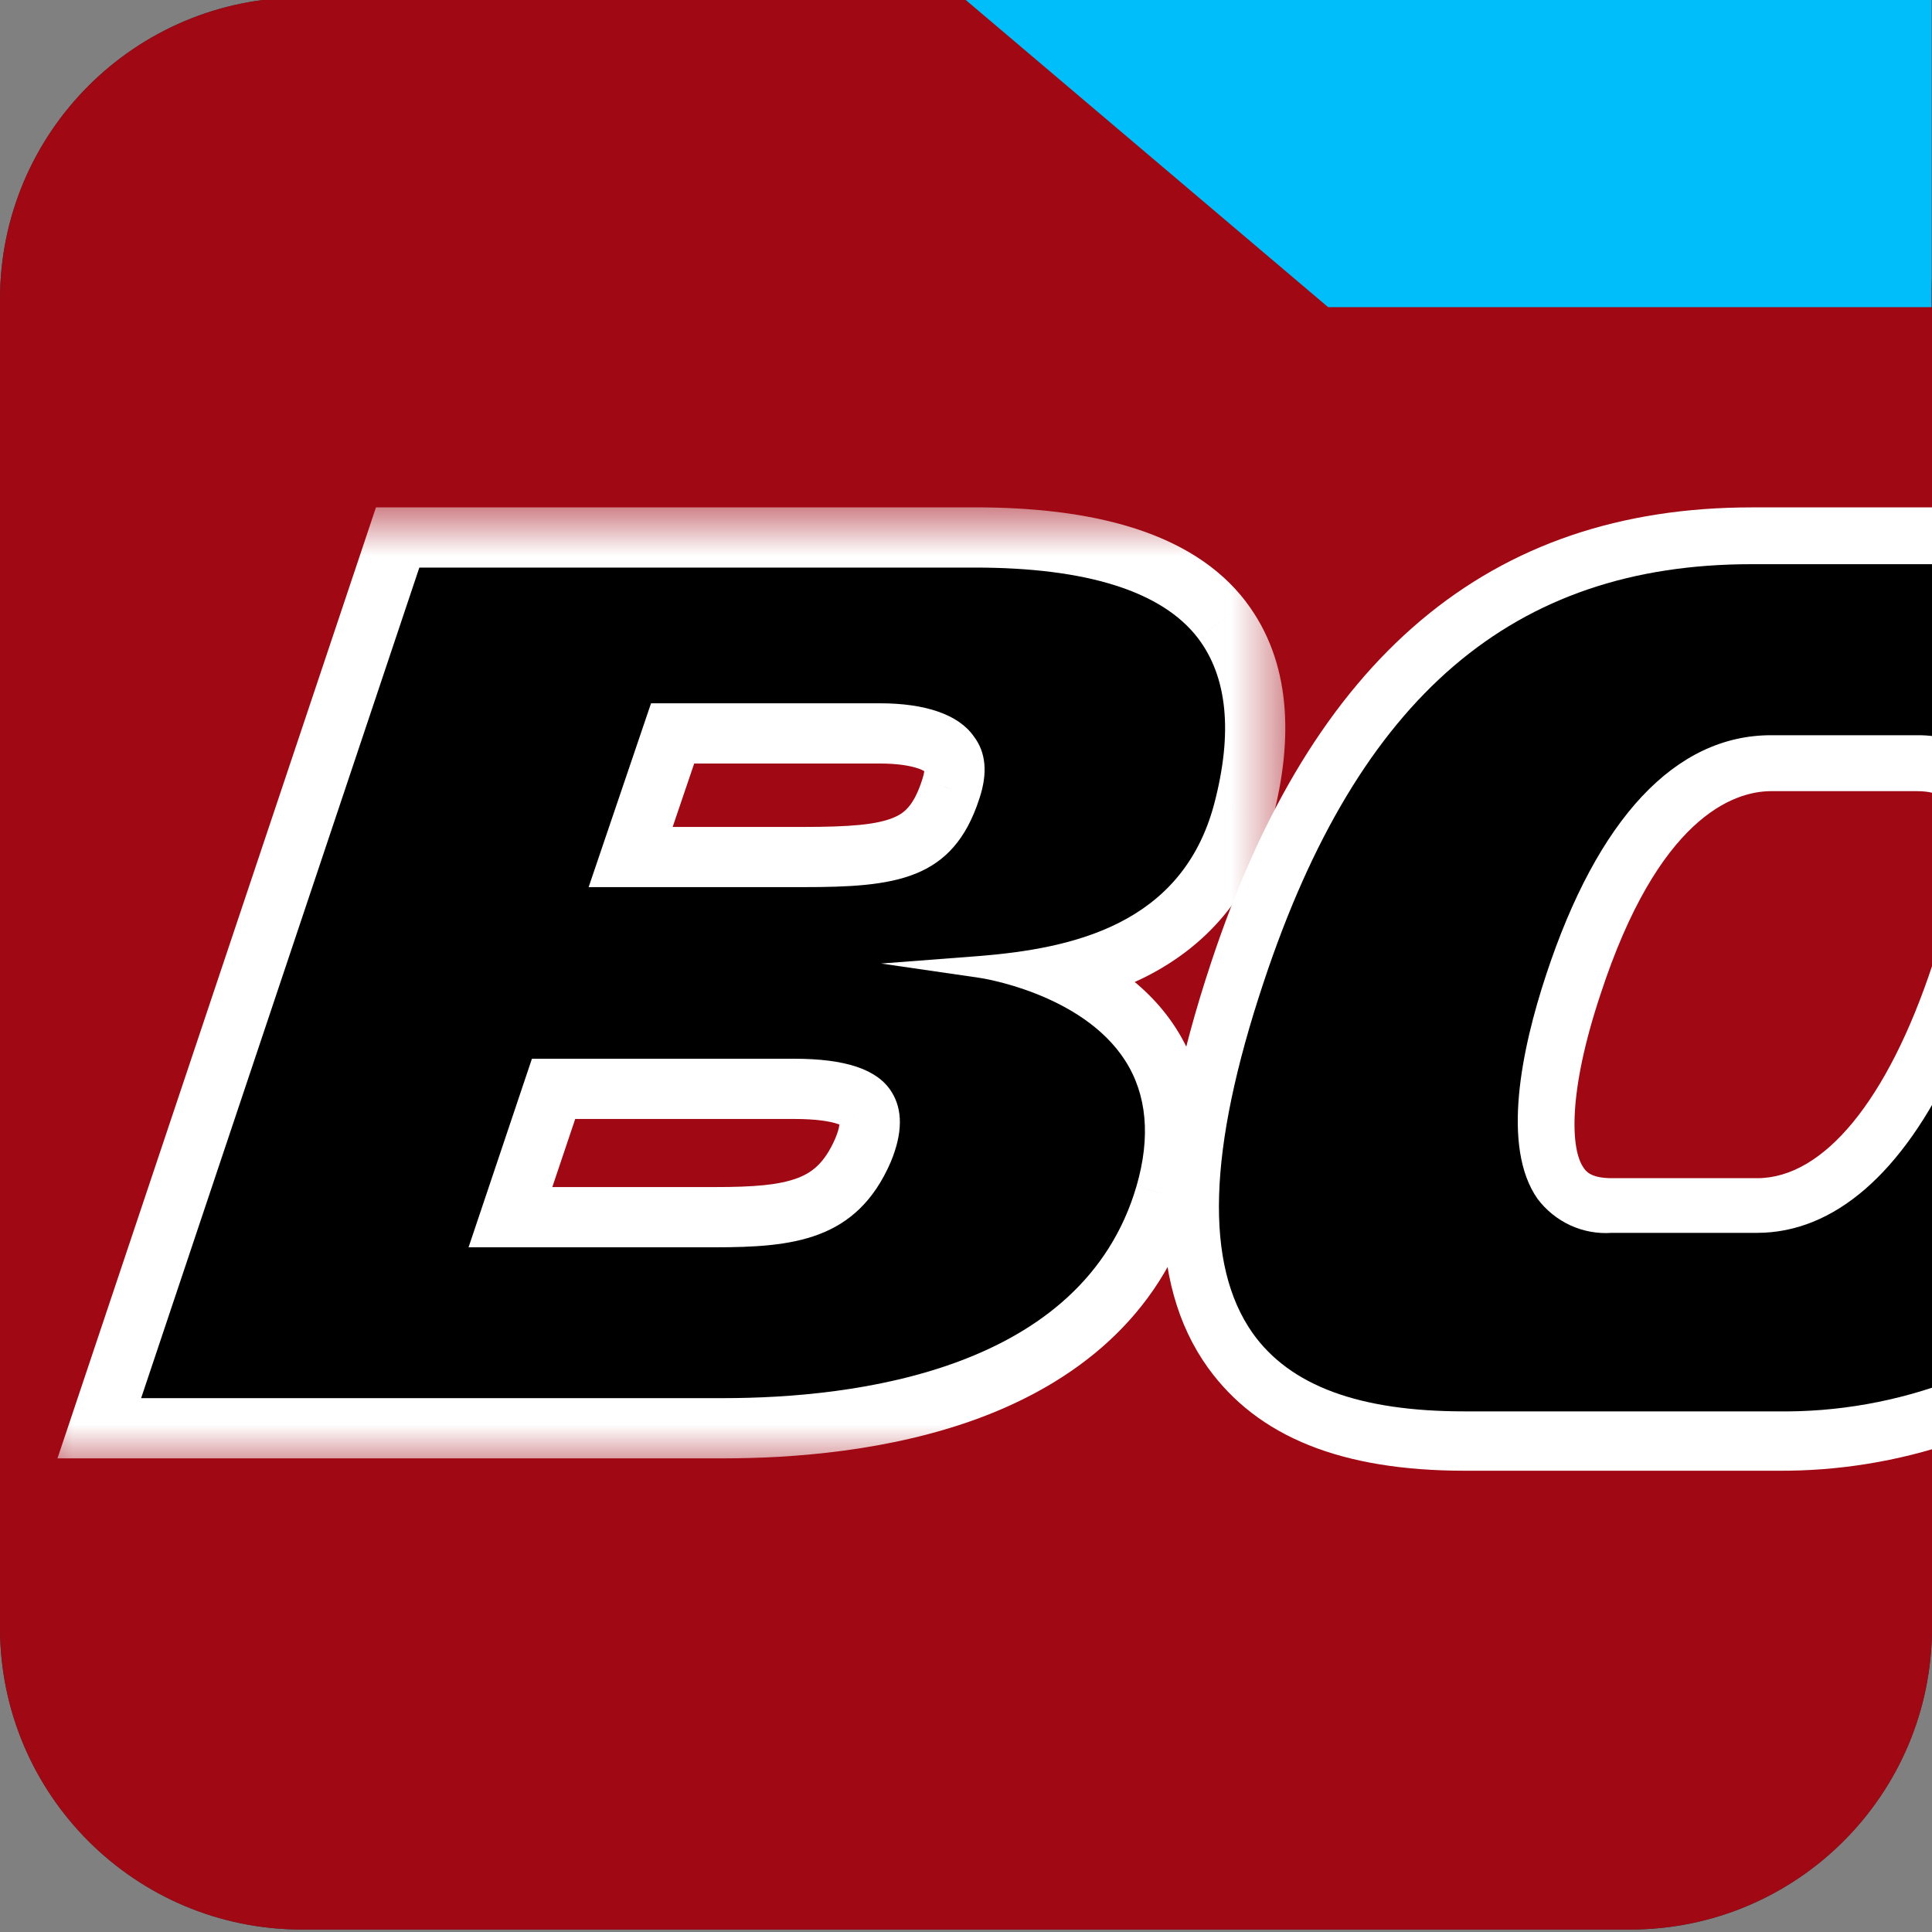 <svg width="40" height="40" viewBox="0 0 40 40" fill="none" xmlns="http://www.w3.org/2000/svg">
<rect x="0" y="0" width="40" height="40" fill="#808080" stroke="none"/>
<g clip-path="url(#clip0_1449_272602)">
<g clip-path="url(#clip1_1449_272602)">
<path d="M33.75 -0.052H6.25C2.798 -0.052 0 2.747 0 6.198V33.699C0 37.15 2.798 39.949 6.25 39.949H33.75C37.202 39.949 40 37.15 40 33.699V6.198C40 2.747 37.202 -0.052 33.75 -0.052Z" fill="#263238"/>
<path d="M27.497 6.359H39.99V0H19.995L27.497 6.359Z" fill="#263238"/>
<mask id="mask0_1449_272602" style="mask-type:alpha" maskUnits="userSpaceOnUse" x="0" y="12" width="27" height="21">
<path d="M26.611 12.25H0.429V32.199H26.611V12.25Z" fill="white"/>
<path fill-rule="evenodd" clip-rule="evenodd" d="M14.97 30.694H2.922L8.682 13.497H20.181C22.493 13.497 24.06 13.985 24.804 14.961C25.411 15.761 25.529 16.913 25.137 18.396C24.471 20.895 22.199 21.383 20.279 21.539L18.242 21.695L20.259 21.988C20.279 21.988 22.395 22.3 23.296 23.706C23.746 24.409 23.825 25.287 23.531 26.302C22.414 30.128 17.693 30.694 14.97 30.694ZM9.701 27.571H14.794C16.42 27.571 17.732 27.434 18.438 25.814C18.692 25.209 18.692 24.721 18.457 24.35C18.163 23.881 17.497 23.667 16.439 23.667H11.013L9.701 27.571ZM16.614 20.114H12.187L13.479 16.308H18.22C19.16 16.308 19.846 16.542 20.16 16.991C20.414 17.323 20.453 17.752 20.277 18.279C19.729 19.977 18.534 20.114 16.614 20.114Z" fill="white"/>
</mask>
<g mask="url(#mask0_1449_272602)">
<path d="M9.7 27.571L9.11 27.372L8.833 28.194H9.7V27.571ZM11.013 23.667V23.044H10.565L10.422 23.468L11.013 23.667ZM18.457 24.35L17.929 24.681L17.93 24.684L18.457 24.35ZM18.437 25.814L19.009 26.063L19.012 26.056L18.437 25.814ZM12.188 20.114L11.598 19.914L11.318 20.738H12.188V20.114ZM13.481 16.308V15.684H13.035L12.891 16.107L13.481 16.308ZM20.161 16.991L19.65 17.348L19.658 17.359L19.667 17.371L20.161 16.991ZM20.279 18.279L19.688 18.082L19.686 18.088L20.279 18.279ZM14.794 26.947H9.7V28.194H14.794V26.947ZM10.291 27.77L11.604 23.866L10.422 23.468L9.11 27.372L10.291 27.77ZM11.013 24.29H16.439V23.044H11.013V24.29ZM16.439 24.29C17.483 24.29 17.826 24.516 17.929 24.681L18.985 24.019C18.501 23.247 17.511 23.044 16.439 23.044V24.29ZM17.93 24.684C18.014 24.815 18.075 25.067 17.863 25.572L19.012 26.056C19.309 25.35 19.37 24.627 18.984 24.016L17.93 24.684ZM17.866 25.565C17.577 26.229 17.194 26.543 16.738 26.718C16.238 26.909 15.61 26.947 14.794 26.947V28.194C15.603 28.194 16.445 28.165 17.183 27.882C17.966 27.583 18.593 27.019 19.009 26.063L17.866 25.565ZM16.616 19.491H12.188V20.738H16.616V19.491ZM12.779 20.315L14.072 16.508L12.891 16.107L11.598 19.914L12.779 20.315ZM13.481 16.931H18.222V15.684H13.481V16.931ZM18.222 16.931C19.112 16.931 19.52 17.161 19.65 17.348L20.672 16.634C20.176 15.923 19.212 15.684 18.222 15.684V16.931ZM19.667 17.371C19.755 17.486 19.822 17.68 19.688 18.082L20.87 18.477C21.088 17.825 21.077 17.16 20.656 16.611L19.667 17.371ZM19.686 18.088C19.459 18.791 19.137 19.09 18.727 19.256C18.25 19.45 17.592 19.491 16.616 19.491V20.738C17.559 20.738 18.459 20.71 19.196 20.411C20 20.085 20.551 19.466 20.872 18.471L19.686 18.088ZM2.922 30.694L1.74 30.298L1.19 31.941H2.922V30.694ZM8.682 13.497V12.25H7.784L7.5 13.101L8.682 13.497ZM24.804 14.961L25.797 14.207L25.796 14.205L24.804 14.961ZM25.137 18.396L26.342 18.718L26.343 18.715L25.137 18.396ZM20.279 21.539L20.374 22.782L20.38 22.782L20.279 21.539ZM18.242 21.695L18.146 20.452L18.062 22.929L18.242 21.695ZM20.259 21.988L20.08 23.222L20.169 23.235H20.259V21.988ZM23.296 23.706L24.345 23.033L23.296 23.706ZM23.531 26.302L24.728 26.651L24.728 26.649L23.531 26.302ZM9.701 27.57L8.519 27.173L7.966 28.817H9.701V27.57ZM18.438 25.814L19.581 26.311L19.587 26.297L18.438 25.814ZM18.457 24.35L17.401 25.012L17.404 25.017L18.457 24.35ZM11.013 23.667V22.42H10.117L9.831 23.269L11.013 23.667ZM12.187 20.114L11.006 19.713L10.446 21.361H12.187V20.114ZM13.479 16.308V15.061H12.586L12.299 15.907L13.479 16.308ZM20.16 16.991L19.137 17.704L19.153 17.728L19.17 17.75L20.16 16.991ZM20.277 18.279L19.095 17.884L19.091 17.896L20.277 18.279ZM2.922 31.941H14.97V29.447H2.922V31.941ZM7.5 13.101L1.74 30.298L4.105 31.09L9.864 13.893L7.5 13.101ZM20.181 12.25H8.682V14.744H20.181V12.25ZM25.796 14.205C24.669 12.729 22.552 12.25 20.181 12.25V14.744C22.433 14.744 23.45 15.241 23.813 15.717L25.796 14.205ZM26.343 18.715C26.782 17.052 26.735 15.442 25.797 14.207L23.811 15.715C24.088 16.08 24.276 16.774 23.932 18.078L26.343 18.715ZM20.38 22.782C21.379 22.701 22.628 22.526 23.744 21.957C24.917 21.36 25.909 20.343 26.342 18.718L23.933 18.075C23.7 18.948 23.222 19.425 22.613 19.735C21.946 20.075 21.099 20.221 20.178 20.297L20.38 22.782ZM18.337 22.939L20.374 22.782L20.184 20.296L18.146 20.452L18.337 22.939ZM20.438 20.754L18.421 20.462L18.062 22.929L20.08 23.222L20.438 20.754ZM24.345 23.033C23.688 22.008 22.648 21.453 21.904 21.16C21.515 21.007 21.163 20.908 20.904 20.846C20.774 20.815 20.665 20.793 20.584 20.778C20.543 20.771 20.508 20.765 20.48 20.76C20.466 20.758 20.451 20.756 20.437 20.754C20.431 20.753 20.42 20.752 20.408 20.75C20.402 20.75 20.391 20.748 20.377 20.747C20.371 20.746 20.359 20.745 20.345 20.744C20.335 20.744 20.302 20.741 20.259 20.741V23.235C20.217 23.235 20.184 23.233 20.175 23.232C20.161 23.231 20.149 23.23 20.143 23.23C20.13 23.228 20.12 23.227 20.116 23.227C20.106 23.225 20.099 23.224 20.097 23.224C20.092 23.224 20.091 23.223 20.094 23.224C20.099 23.224 20.113 23.227 20.133 23.231C20.175 23.238 20.241 23.252 20.326 23.272C20.498 23.313 20.734 23.379 20.99 23.48C21.534 23.694 22.002 23.999 22.246 24.379L24.345 23.033ZM24.728 26.649C25.093 25.389 25.04 24.117 24.345 23.033L22.246 24.379C22.452 24.701 22.556 25.185 22.333 25.955L24.728 26.649ZM14.97 31.941C16.394 31.941 18.426 31.796 20.289 31.101C22.171 30.398 24.022 29.07 24.728 26.651L22.334 25.953C21.923 27.36 20.855 28.228 19.417 28.765C17.959 29.309 16.269 29.447 14.97 29.447V31.941ZM14.794 26.324H9.701V28.817H14.794V26.324ZM17.294 25.316C17.069 25.833 16.808 26.023 16.516 26.135C16.135 26.28 15.614 26.324 14.794 26.324V28.817C15.6 28.817 16.548 28.792 17.406 28.465C18.352 28.103 19.101 27.414 19.581 26.311L17.294 25.316ZM17.404 25.017C17.381 24.981 17.384 24.955 17.384 24.982C17.384 25.021 17.372 25.132 17.288 25.33L19.587 26.297C19.926 25.491 20.049 24.532 19.51 23.682L17.404 25.017ZM16.439 24.913C16.899 24.913 17.181 24.962 17.339 25.015C17.483 25.063 17.448 25.087 17.401 25.012L19.513 23.687C18.839 22.612 17.525 22.42 16.439 22.42V24.913ZM11.013 24.913H16.439V22.42H11.013V24.913ZM10.882 27.968L12.195 24.064L9.831 23.269L8.519 27.173L10.882 27.968ZM12.187 21.361H16.614V18.867H12.187V21.361ZM12.299 15.907L11.006 19.713L13.367 20.515L14.66 16.709L12.299 15.907ZM18.22 15.061H13.479V17.554H18.22V15.061ZM21.182 16.277C20.502 15.304 19.261 15.061 18.22 15.061V17.554C18.596 17.554 18.855 17.602 19.014 17.658C19.171 17.713 19.171 17.753 19.137 17.704L21.182 16.277ZM21.459 18.675C21.719 17.898 21.735 16.996 21.148 16.232L19.17 17.75C19.163 17.741 19.154 17.726 19.147 17.707C19.144 17.698 19.141 17.691 19.14 17.685C19.139 17.682 19.139 17.679 19.139 17.678C19.138 17.676 19.138 17.675 19.138 17.675C19.138 17.676 19.143 17.738 19.095 17.884L21.459 18.675ZM16.614 21.361C17.541 21.361 18.562 21.34 19.428 20.989C20.43 20.582 21.095 19.804 21.463 18.662L19.091 17.896C18.911 18.453 18.703 18.592 18.491 18.678C18.143 18.819 17.606 18.867 16.614 18.867V21.361Z" fill="#919EAB"/>
<path fill-rule="evenodd" clip-rule="evenodd" d="M14.97 30.694H2.922L8.682 13.497H20.181C22.493 13.497 24.06 13.985 24.804 14.961C25.411 15.761 25.529 16.913 25.137 18.396C24.471 20.895 22.199 21.383 20.279 21.539L18.242 21.695L20.259 21.988C20.279 21.988 22.395 22.3 23.296 23.706C23.746 24.409 23.825 25.287 23.531 26.302C22.414 30.128 17.693 30.694 14.97 30.694ZM9.701 27.571H14.794C16.42 27.571 17.732 27.434 18.438 25.814C18.692 25.209 18.692 24.721 18.457 24.35C18.163 23.881 17.497 23.667 16.439 23.667H11.013L9.701 27.571ZM16.614 20.114H12.187L13.479 16.308H18.22C19.16 16.308 19.846 16.542 20.16 16.991C20.414 17.323 20.453 17.752 20.277 18.279C19.729 19.977 18.534 20.114 16.614 20.114Z" fill="black"/>
</g>
<path d="M40.683 20.03C40.58 20.632 40.424 21.223 40.217 21.798C39.266 24.576 37.908 26.184 36.49 26.184H33.4C32.941 26.184 32.842 26.03 32.802 25.973C32.524 25.604 32.464 24.42 33.161 22.401C34.383 18.79 35.971 18.229 36.789 18.229H39.884C40.403 18.229 40.522 18.423 40.563 18.481C40.623 18.561 40.666 18.651 40.691 18.746V12.396H36.377C30.796 12.396 27.029 15.464 24.876 21.773C23.541 25.675 23.518 28.334 24.816 30.082C25.873 31.498 27.648 32.198 30.278 32.198H36.913C38.197 32.208 39.473 32.01 40.689 31.61L40.683 20.03Z" fill="#919EAB"/>
<path d="M40.681 23.798C39.582 26.081 38.122 27.309 36.487 27.309H33.397C33.096 27.329 32.794 27.276 32.519 27.154C32.244 27.032 32.005 26.845 31.823 26.61C31.046 25.543 31.485 23.524 32.002 22.009C33.098 18.787 34.753 17.079 36.786 17.079H39.874C40.147 17.075 40.419 17.113 40.68 17.192V13.564H36.368C31.306 13.564 28.017 16.281 26.003 22.146C24.805 25.621 24.747 27.966 25.764 29.367C26.563 30.455 28.037 30.978 30.269 30.978H36.905C38.195 30.997 39.476 30.776 40.681 30.329V23.798Z" fill="black"/>
</g>
<g clip-path="url(#clip2_1449_272602)">
<g clip-path="url(#clip3_1449_272602)">
<path d="M33.75 -0.052H6.25C2.798 -0.052 0 2.747 0 6.198V33.699C0 37.15 2.798 39.949 6.25 39.949H33.75C37.202 39.949 40 37.15 40 33.699V6.198C40 2.747 37.202 -0.052 33.75 -0.052Z" fill="#A00813"/>
<path d="M27.497 6.359H39.99V0H19.995L27.497 6.359Z" fill="#00BEFA"/>
<mask id="mask1_1449_272602" style="mask-type:alpha" maskUnits="userSpaceOnUse" x="0" y="10" width="27" height="21">
<path d="M26.611 10.504H0.429V30.452H26.611V10.504Z" fill="white"/>
<path fill-rule="evenodd" clip-rule="evenodd" d="M14.97 28.947H2.922L8.682 11.751H20.181C22.493 11.751 24.06 12.239 24.804 13.214C25.411 14.015 25.529 15.166 25.137 16.65C24.471 19.148 22.199 19.637 20.279 19.793L18.242 19.949L20.259 20.242C20.279 20.242 22.395 20.554 23.296 21.959C23.746 22.662 23.825 23.54 23.531 24.555C22.414 28.381 17.693 28.947 14.97 28.947ZM9.701 25.824H14.794C16.42 25.824 17.732 25.687 18.438 24.067C18.692 23.462 18.692 22.974 18.457 22.603C18.163 22.135 17.497 21.92 16.439 21.92H11.013L9.701 25.824ZM16.614 18.367H12.187L13.479 14.561H18.22C19.16 14.561 19.846 14.795 20.16 15.244C20.414 15.576 20.453 16.006 20.277 16.533C19.729 18.231 18.534 18.367 16.614 18.367Z" fill="white"/>
</mask>
<g mask="url(#mask1_1449_272602)">
<path d="M9.7 25.824L9.11 25.626L8.833 26.448H9.7V25.824ZM11.013 21.92V21.297H10.565L10.422 21.722L11.013 21.92ZM18.457 22.604L17.929 22.935L17.93 22.937L18.457 22.604ZM18.437 24.067L19.009 24.316L19.012 24.309L18.437 24.067ZM12.188 18.368L11.598 18.167L11.318 18.991H12.188V18.368ZM13.481 14.561V13.938H13.035L12.891 14.361L13.481 14.561ZM20.161 15.245L19.65 15.601L19.658 15.613L19.667 15.624L20.161 15.245ZM20.279 16.533L19.688 16.335L19.686 16.341L20.279 16.533ZM14.794 25.201H9.7V26.448H14.794V25.201ZM10.291 26.023L11.604 22.119L10.422 21.722L9.11 25.626L10.291 26.023ZM11.013 22.544H16.439V21.297H11.013V22.544ZM16.439 22.544C17.483 22.544 17.826 22.77 17.929 22.935L18.985 22.272C18.501 21.5 17.511 21.297 16.439 21.297V22.544ZM17.93 22.937C18.014 23.069 18.075 23.321 17.863 23.826L19.012 24.309C19.309 23.604 19.37 22.88 18.984 22.27L17.93 22.937ZM17.866 23.819C17.577 24.482 17.194 24.797 16.738 24.971C16.238 25.162 15.61 25.201 14.794 25.201V26.448C15.603 26.448 16.445 26.418 17.183 26.136C17.966 25.837 18.593 25.273 19.009 24.316L17.866 23.819ZM16.616 17.744H12.188V18.991H16.616V17.744ZM12.779 18.568L14.072 14.762L12.891 14.361L11.598 18.167L12.779 18.568ZM13.481 15.185H18.222V13.938H13.481V15.185ZM18.222 15.185C19.112 15.185 19.52 15.415 19.65 15.601L20.672 14.888C20.176 14.176 19.212 13.938 18.222 13.938V15.185ZM19.667 15.624C19.755 15.739 19.822 15.933 19.688 16.335L20.87 16.731C21.088 16.078 21.077 15.413 20.656 14.865L19.667 15.624ZM19.686 16.341C19.459 17.044 19.137 17.343 18.727 17.509C18.25 17.703 17.592 17.744 16.616 17.744V18.991C17.559 18.991 18.459 18.964 19.196 18.665C20 18.338 20.551 17.72 20.872 16.724L19.686 16.341ZM2.922 28.947L1.74 28.552L1.19 30.194H2.922V28.947ZM8.682 11.75V10.504H7.784L7.5 11.354L8.682 11.75ZM24.804 13.214L25.797 12.461L25.796 12.458L24.804 13.214ZM25.137 16.65L26.342 16.971L26.343 16.968L25.137 16.65ZM20.279 19.793L20.374 21.036L20.38 21.035L20.279 19.793ZM18.242 19.949L18.146 18.706L18.062 21.183L18.242 19.949ZM20.259 20.241L20.08 21.475L20.169 21.488H20.259V20.241ZM23.296 21.959L24.345 21.286L23.296 21.959ZM23.531 24.555L24.728 24.905L24.728 24.902L23.531 24.555ZM9.701 25.824L8.519 25.427L7.966 27.071H9.701V25.824ZM18.438 24.067L19.581 24.565L19.587 24.551L18.438 24.067ZM18.457 22.603L17.401 23.266L17.404 23.271L18.457 22.603ZM11.013 21.92V20.673H10.117L9.831 21.523L11.013 21.92ZM12.187 18.367L11.006 17.966L10.446 19.614H12.187V18.367ZM13.479 14.561V13.314H12.586L12.299 14.16L13.479 14.561ZM20.16 15.244L19.137 15.958L19.153 15.981L19.17 16.003L20.16 15.244ZM20.277 16.533L19.095 16.137L19.091 16.149L20.277 16.533ZM2.922 30.194H14.97V27.701H2.922V30.194ZM7.5 11.354L1.74 28.552L4.105 29.343L9.864 12.146L7.5 11.354ZM20.181 10.504H8.682V12.997H20.181V10.504ZM25.796 12.458C24.669 10.982 22.552 10.504 20.181 10.504V12.997C22.433 12.997 23.45 13.495 23.813 13.971L25.796 12.458ZM26.343 16.968C26.782 15.305 26.735 13.696 25.797 12.461L23.811 13.968C24.088 14.334 24.276 15.027 23.932 16.332L26.343 16.968ZM20.38 21.035C21.379 20.954 22.628 20.779 23.744 20.211C24.917 19.613 25.909 18.597 26.342 16.971L23.933 16.329C23.7 17.201 23.222 17.678 22.613 17.989C21.946 18.328 21.099 18.475 20.178 18.55L20.38 21.035ZM18.337 21.192L20.374 21.036L20.184 18.549L18.146 18.706L18.337 21.192ZM20.438 19.008L18.421 18.715L18.062 21.183L20.08 21.475L20.438 19.008ZM24.345 21.286C23.688 20.261 22.648 19.706 21.904 19.413C21.515 19.26 21.163 19.161 20.904 19.099C20.774 19.068 20.665 19.046 20.584 19.031C20.543 19.024 20.508 19.018 20.48 19.014C20.466 19.011 20.451 19.009 20.437 19.007C20.431 19.006 20.42 19.005 20.408 19.004C20.402 19.003 20.391 19.002 20.377 19C20.371 19 20.359 18.999 20.345 18.998C20.335 18.997 20.302 18.995 20.259 18.995V21.488C20.217 21.488 20.184 21.486 20.175 21.485C20.161 21.485 20.149 21.483 20.143 21.483C20.13 21.482 20.12 21.481 20.116 21.48C20.106 21.479 20.099 21.478 20.097 21.478C20.092 21.477 20.091 21.477 20.094 21.477C20.099 21.478 20.113 21.48 20.133 21.484C20.175 21.492 20.241 21.505 20.326 21.525C20.498 21.566 20.734 21.633 20.99 21.733C21.534 21.948 22.002 22.252 22.246 22.632L24.345 21.286ZM24.728 24.902C25.093 23.642 25.04 22.37 24.345 21.286L22.246 22.632C22.452 22.954 22.556 23.438 22.333 24.209L24.728 24.902ZM14.97 30.194C16.394 30.194 18.426 30.049 20.289 29.354C22.171 28.651 24.022 27.324 24.728 24.905L22.334 24.206C21.923 25.613 20.855 26.481 19.417 27.018C17.959 27.562 16.269 27.701 14.97 27.701V30.194ZM14.794 24.577H9.701V27.071H14.794V24.577ZM17.294 23.57C17.069 24.087 16.808 24.277 16.516 24.389C16.135 24.534 15.614 24.577 14.794 24.577V27.071C15.6 27.071 16.548 27.046 17.406 26.718C18.352 26.356 19.101 25.668 19.581 24.565L17.294 23.57ZM17.404 23.271C17.381 23.234 17.384 23.209 17.384 23.235C17.384 23.275 17.372 23.386 17.288 23.584L19.587 24.551C19.926 23.745 20.049 22.786 19.51 21.936L17.404 23.271ZM16.439 23.167C16.899 23.167 17.181 23.215 17.339 23.268C17.483 23.316 17.448 23.34 17.401 23.266L19.513 21.941C18.839 20.865 17.525 20.673 16.439 20.673V23.167ZM11.013 23.167H16.439V20.673H11.013V23.167ZM10.882 26.221L12.195 22.317L9.831 21.523L8.519 25.427L10.882 26.221ZM12.187 19.614H16.614V17.121H12.187V19.614ZM12.299 14.16L11.006 17.966L13.367 18.768L14.66 14.962L12.299 14.16ZM18.22 13.314H13.479V15.808H18.22V13.314ZM21.182 14.531C20.502 13.557 19.261 13.314 18.22 13.314V15.808C18.596 15.808 18.855 15.856 19.014 15.911C19.171 15.966 19.171 16.007 19.137 15.958L21.182 14.531ZM21.459 16.928C21.719 16.151 21.735 15.25 21.148 14.485L19.17 16.003C19.163 15.994 19.154 15.979 19.147 15.96C19.144 15.952 19.141 15.944 19.14 15.938C19.139 15.935 19.139 15.933 19.139 15.931C19.138 15.929 19.138 15.928 19.138 15.928C19.138 15.929 19.143 15.992 19.095 16.137L21.459 16.928ZM16.614 19.614C17.541 19.614 18.562 19.594 19.428 19.242C20.43 18.836 21.095 18.057 21.463 16.916L19.091 16.149C18.911 16.706 18.703 16.845 18.491 16.932C18.143 17.073 17.606 17.121 16.614 17.121V19.614Z" fill="white"/>
<path fill-rule="evenodd" clip-rule="evenodd" d="M14.97 28.947H2.922L8.682 11.751H20.181C22.493 11.751 24.06 12.239 24.804 13.214C25.411 14.015 25.529 15.166 25.137 16.65C24.471 19.148 22.199 19.637 20.279 19.793L18.242 19.949L20.259 20.242C20.279 20.242 22.395 20.554 23.296 21.959C23.746 22.662 23.825 23.54 23.531 24.555C22.414 28.381 17.693 28.947 14.97 28.947ZM9.701 25.824H14.794C16.42 25.824 17.732 25.687 18.438 24.067C18.692 23.462 18.692 22.974 18.457 22.603C18.163 22.135 17.497 21.92 16.439 21.92H11.013L9.701 25.824ZM16.614 18.367H12.187L13.479 14.561H18.22C19.16 14.561 19.846 14.795 20.16 15.244C20.414 15.576 20.453 16.006 20.277 16.533C19.729 18.231 18.534 18.367 16.614 18.367Z" fill="black"/>
</g>
<path d="M40.464 18.195C40.364 18.8 40.212 19.396 40.01 19.975C39.084 22.773 37.761 24.393 36.38 24.393H33.371C32.923 24.393 32.827 24.237 32.789 24.18C32.517 23.808 32.459 22.616 33.138 20.582C34.328 16.945 35.875 16.38 36.671 16.38H39.686C40.191 16.38 40.308 16.576 40.347 16.634C40.405 16.714 40.448 16.805 40.472 16.901V10.505H36.27C30.835 10.505 27.165 13.595 25.068 19.949C23.768 23.88 23.745 26.558 25.01 28.318C26.039 29.745 27.768 30.45 30.329 30.45H36.793C38.043 30.46 39.286 30.26 40.471 29.857L40.464 18.195Z" fill="white"/>
<path d="M40.462 21.989C39.392 24.289 37.97 25.525 36.377 25.525H33.368C33.074 25.546 32.78 25.492 32.512 25.369C32.245 25.246 32.012 25.058 31.834 24.822C31.078 23.747 31.505 21.713 32.009 20.188C33.077 16.942 34.688 15.222 36.668 15.222H39.676C39.942 15.218 40.207 15.256 40.461 15.335V11.681H36.261C31.33 11.681 28.128 14.418 26.166 20.325C24.999 23.825 24.942 26.188 25.933 27.599C26.711 28.694 28.146 29.221 30.321 29.221H36.785C38.041 29.24 39.288 29.018 40.462 28.567V21.989Z" fill="black"/>
</g>
</g>
</g>
<defs>
<clipPath id="clip0_1449_272602">
<rect width="40" height="40" fill="white"/>
</clipPath>
<clipPath id="clip1_1449_272602">
<rect width="40" height="40" fill="white"/>
</clipPath>
<clipPath id="clip2_1449_272602">
<rect width="40" height="40" fill="white"/>
</clipPath>
<clipPath id="clip3_1449_272602">
<rect width="40" height="40" fill="white"/>
</clipPath>
</defs>
</svg>
